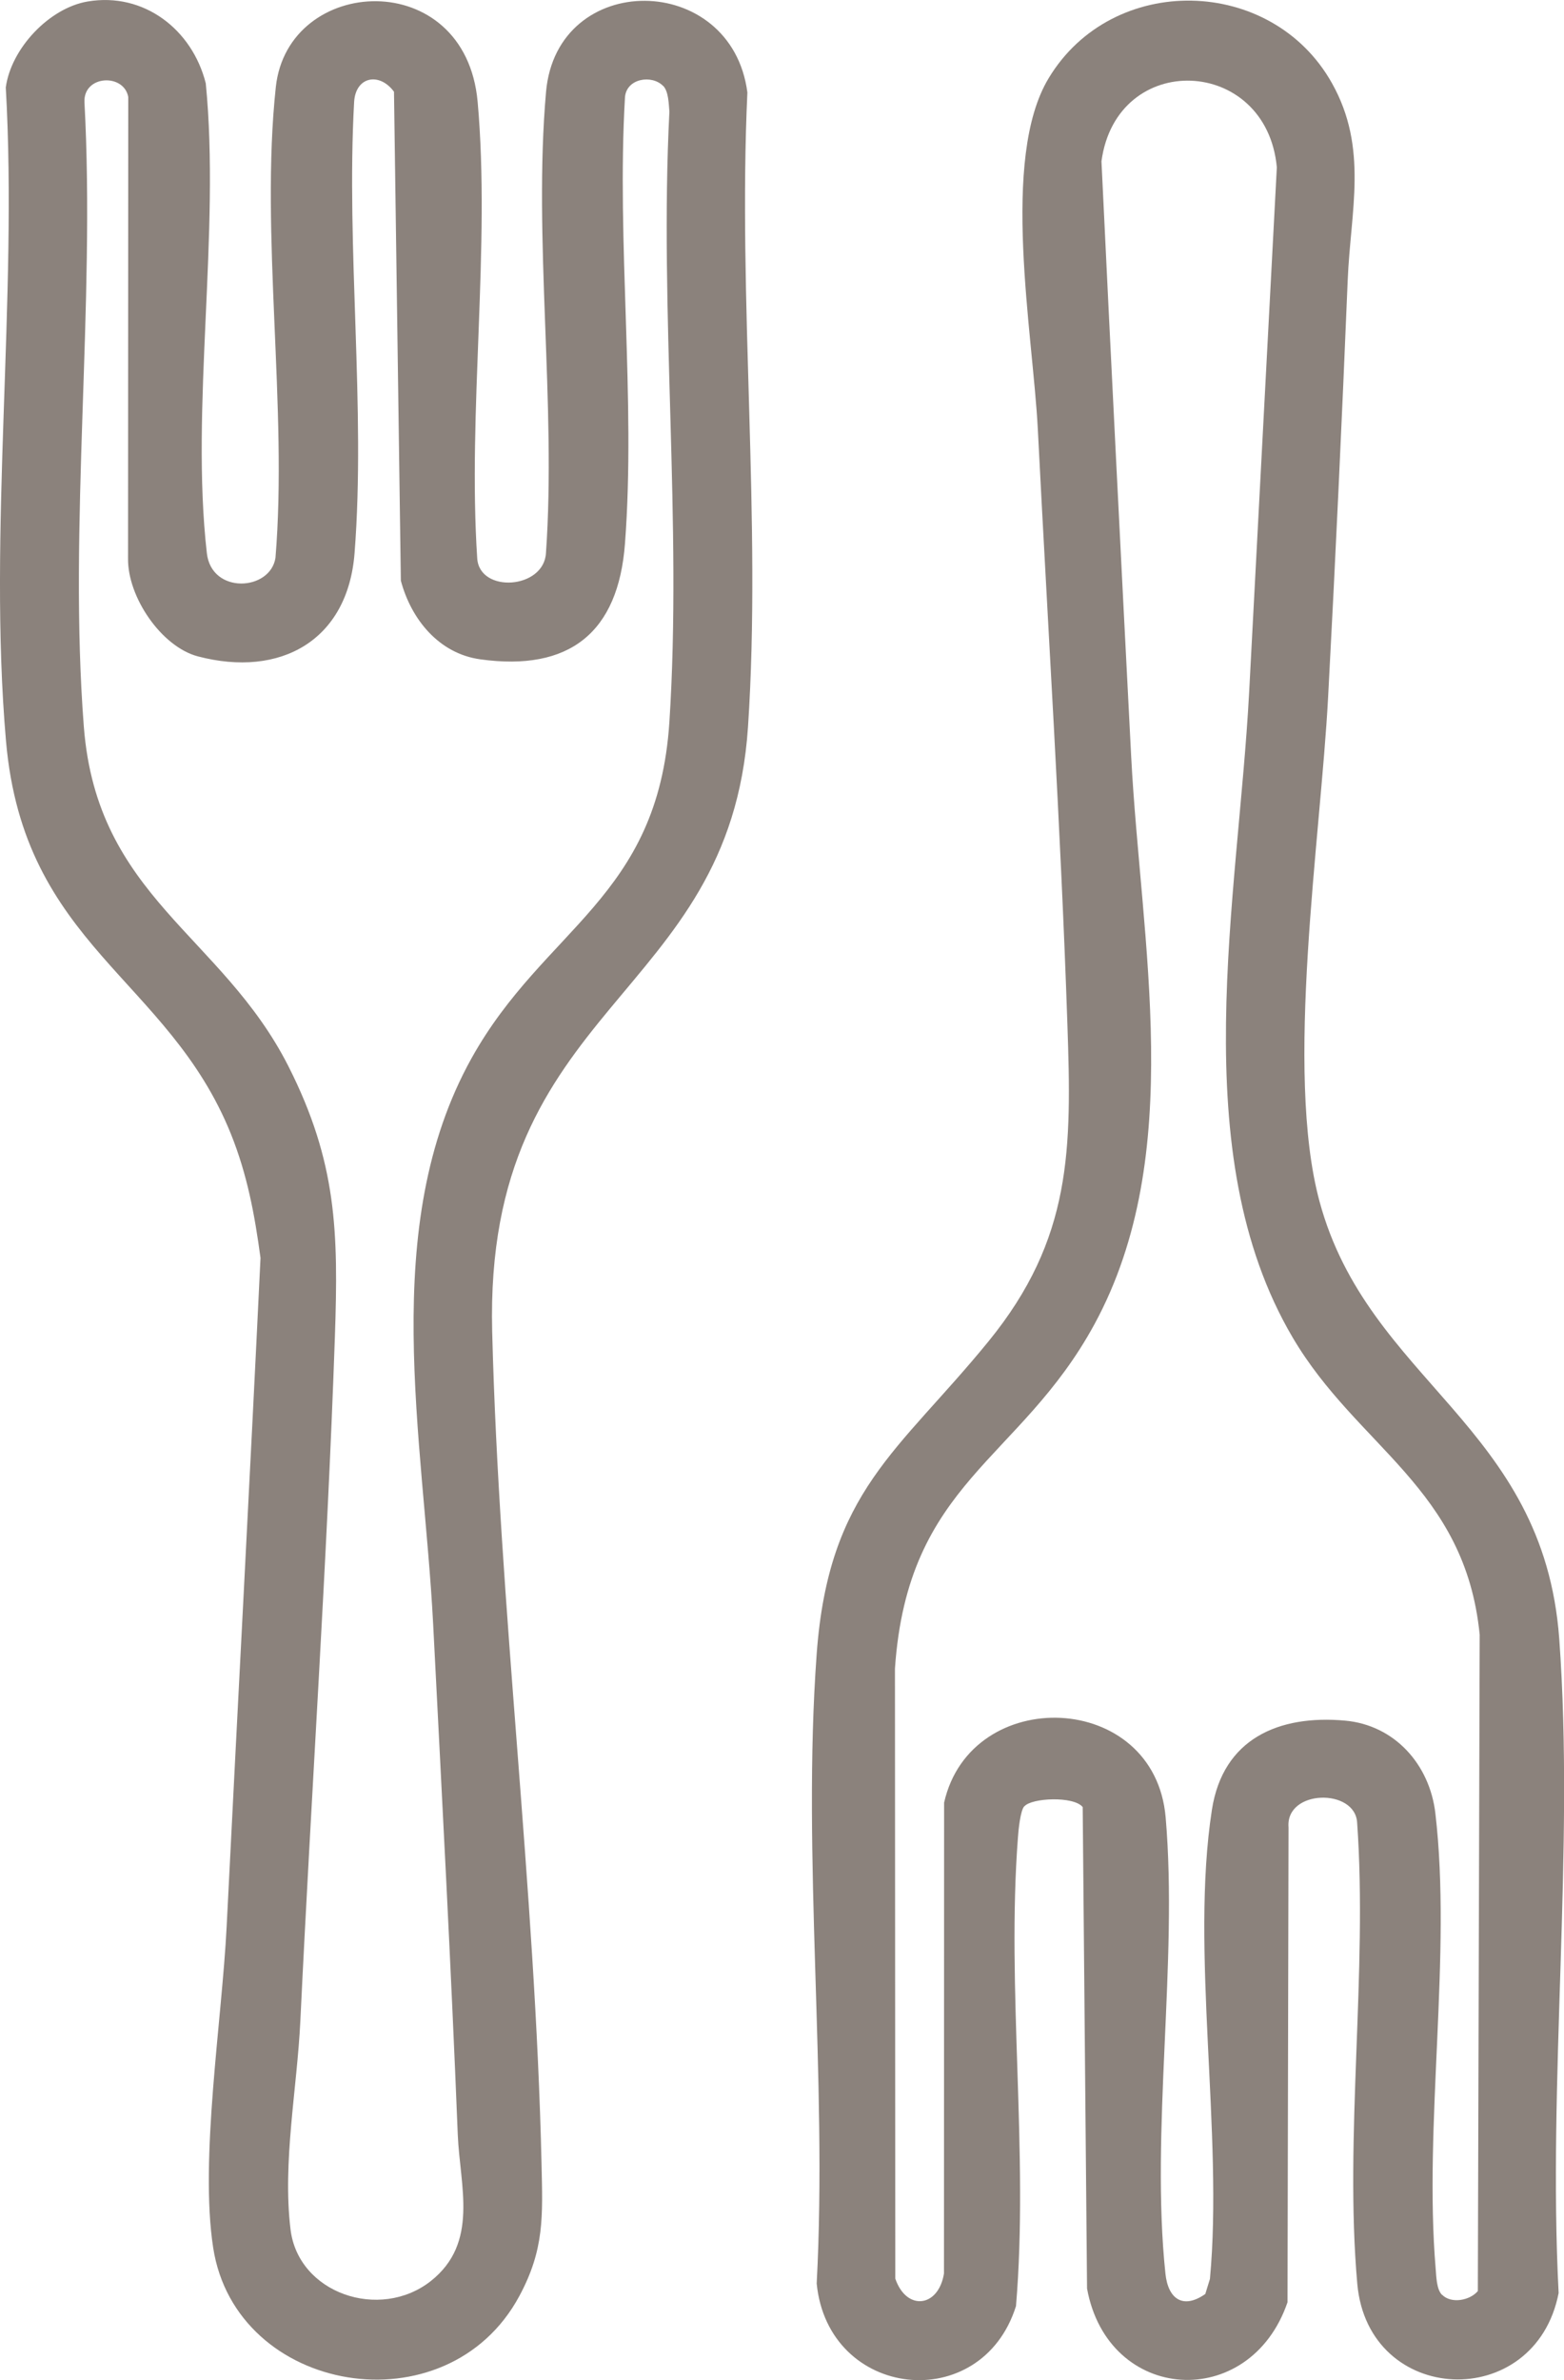 <svg width="23" height="35" viewBox="0 0 23 35" fill="none" xmlns="http://www.w3.org/2000/svg">
<g clip-path="url(#clip0_981_197)">
<path d="M1.289 0.022C2.115 -0.118 2.827 0.434 3.026 1.225C3.242 3.413 2.798 5.995 3.042 8.135C3.112 8.744 3.975 8.691 4.051 8.203C4.233 6 3.824 3.441 4.056 1.281C4.233 -0.371 6.843 -0.507 7.024 1.496C7.215 3.626 6.876 6.05 7.018 8.211C7.053 8.728 8.001 8.664 8.029 8.13C8.182 5.943 7.84 3.508 8.03 1.351C8.189 -0.447 10.758 -0.425 10.991 1.36C10.849 4.41 11.201 7.663 11 10.689C10.733 14.717 7.116 14.735 7.238 19.58C7.341 23.648 7.871 27.736 7.964 31.827C7.981 32.59 8.007 33.076 7.637 33.763C6.574 35.738 3.468 35.209 3.135 33.052C2.934 31.752 3.265 29.7 3.333 28.329C3.497 25.05 3.674 21.774 3.831 18.497C3.745 17.859 3.636 17.273 3.396 16.675C2.471 14.375 0.35 13.91 0.088 10.895C-0.179 7.822 0.263 4.396 0.085 1.286C0.163 0.711 0.725 0.117 1.289 0.022ZM9.75 1.262C9.586 1.096 9.215 1.151 9.191 1.428C9.066 3.564 9.351 5.876 9.191 7.991C9.093 9.304 8.373 9.877 7.062 9.695C6.456 9.611 6.047 9.109 5.895 8.539L5.794 1.349C5.582 1.06 5.233 1.122 5.208 1.495C5.088 3.652 5.38 6.004 5.214 8.136C5.113 9.42 4.122 9.97 2.911 9.652C2.371 9.51 1.874 8.775 1.883 8.21L1.886 1.426C1.822 1.075 1.224 1.103 1.242 1.503C1.404 4.485 1.004 7.738 1.233 10.688C1.428 13.19 3.259 13.744 4.24 15.676C4.956 17.09 4.977 18.118 4.925 19.654C4.809 23.009 4.577 26.36 4.417 29.714C4.37 30.705 4.153 31.79 4.272 32.779C4.384 33.724 5.584 34.131 6.334 33.543C7.048 32.98 6.763 32.145 6.732 31.391C6.632 28.884 6.498 26.388 6.37 23.883C6.229 21.15 5.556 18.036 6.936 15.558C8.006 13.639 9.676 13.208 9.844 10.616C10.033 7.699 9.694 4.579 9.844 1.642C9.834 1.528 9.832 1.343 9.752 1.262H9.75Z" fill="#8B827C"/>
<path d="M15.062 26.561C15.005 26.627 14.977 26.909 14.97 27.014C14.799 29.241 15.13 31.663 14.941 33.91C14.433 35.527 12.179 35.283 12.01 33.578C12.171 30.56 11.791 27.311 12.01 24.32C12.186 21.918 13.212 21.349 14.537 19.724C15.769 18.212 15.76 16.897 15.697 15.059C15.598 12.143 15.41 9.226 15.262 6.311C15.189 4.892 14.707 2.332 15.422 1.149C16.359 -0.406 18.7 -0.359 19.587 1.222C20.126 2.181 19.86 3.101 19.819 4.124C19.735 6.17 19.64 8.208 19.531 10.251C19.421 12.337 18.887 15.745 19.404 17.664C20.12 20.32 22.699 20.952 22.93 24.097C23.156 27.2 22.759 30.586 22.921 33.718C22.577 35.483 20.12 35.383 19.96 33.582C19.769 31.425 20.113 28.989 19.958 26.803C19.932 26.291 18.902 26.31 18.949 26.871L18.934 33.854C18.38 35.47 16.294 35.342 15.986 33.652L15.922 26.572C15.79 26.408 15.17 26.437 15.065 26.561H15.062ZM21.207 33.743C21.341 33.88 21.616 33.828 21.733 33.689L21.76 24.037C21.546 21.878 19.96 21.283 19.009 19.666C17.41 16.949 18.209 13.215 18.37 10.175L18.777 2.46C18.624 0.822 16.42 0.732 16.198 2.372C16.337 5.291 16.485 8.207 16.635 11.123C16.777 13.87 17.454 16.971 16.094 19.474C14.995 21.494 13.349 21.786 13.161 24.536L13.166 33.506C13.33 33.986 13.801 33.932 13.882 33.431L13.884 26.507C14.276 24.766 16.981 24.852 17.142 26.724C17.325 28.851 16.917 31.338 17.139 33.435C17.179 33.809 17.4 33.96 17.725 33.732L17.793 33.511C17.992 31.38 17.502 28.678 17.822 26.613C17.984 25.565 18.808 25.213 19.781 25.301C20.508 25.367 21.023 25.943 21.108 26.661C21.352 28.737 20.935 31.247 21.113 33.364C21.123 33.479 21.125 33.661 21.205 33.744L21.207 33.743Z" fill="#8B827C"/>
</g>
<defs>
<clipPath id="clip0_981_197">
<rect width="23" height="35" fill="white"/>
</clipPath>
</defs>
</svg>
